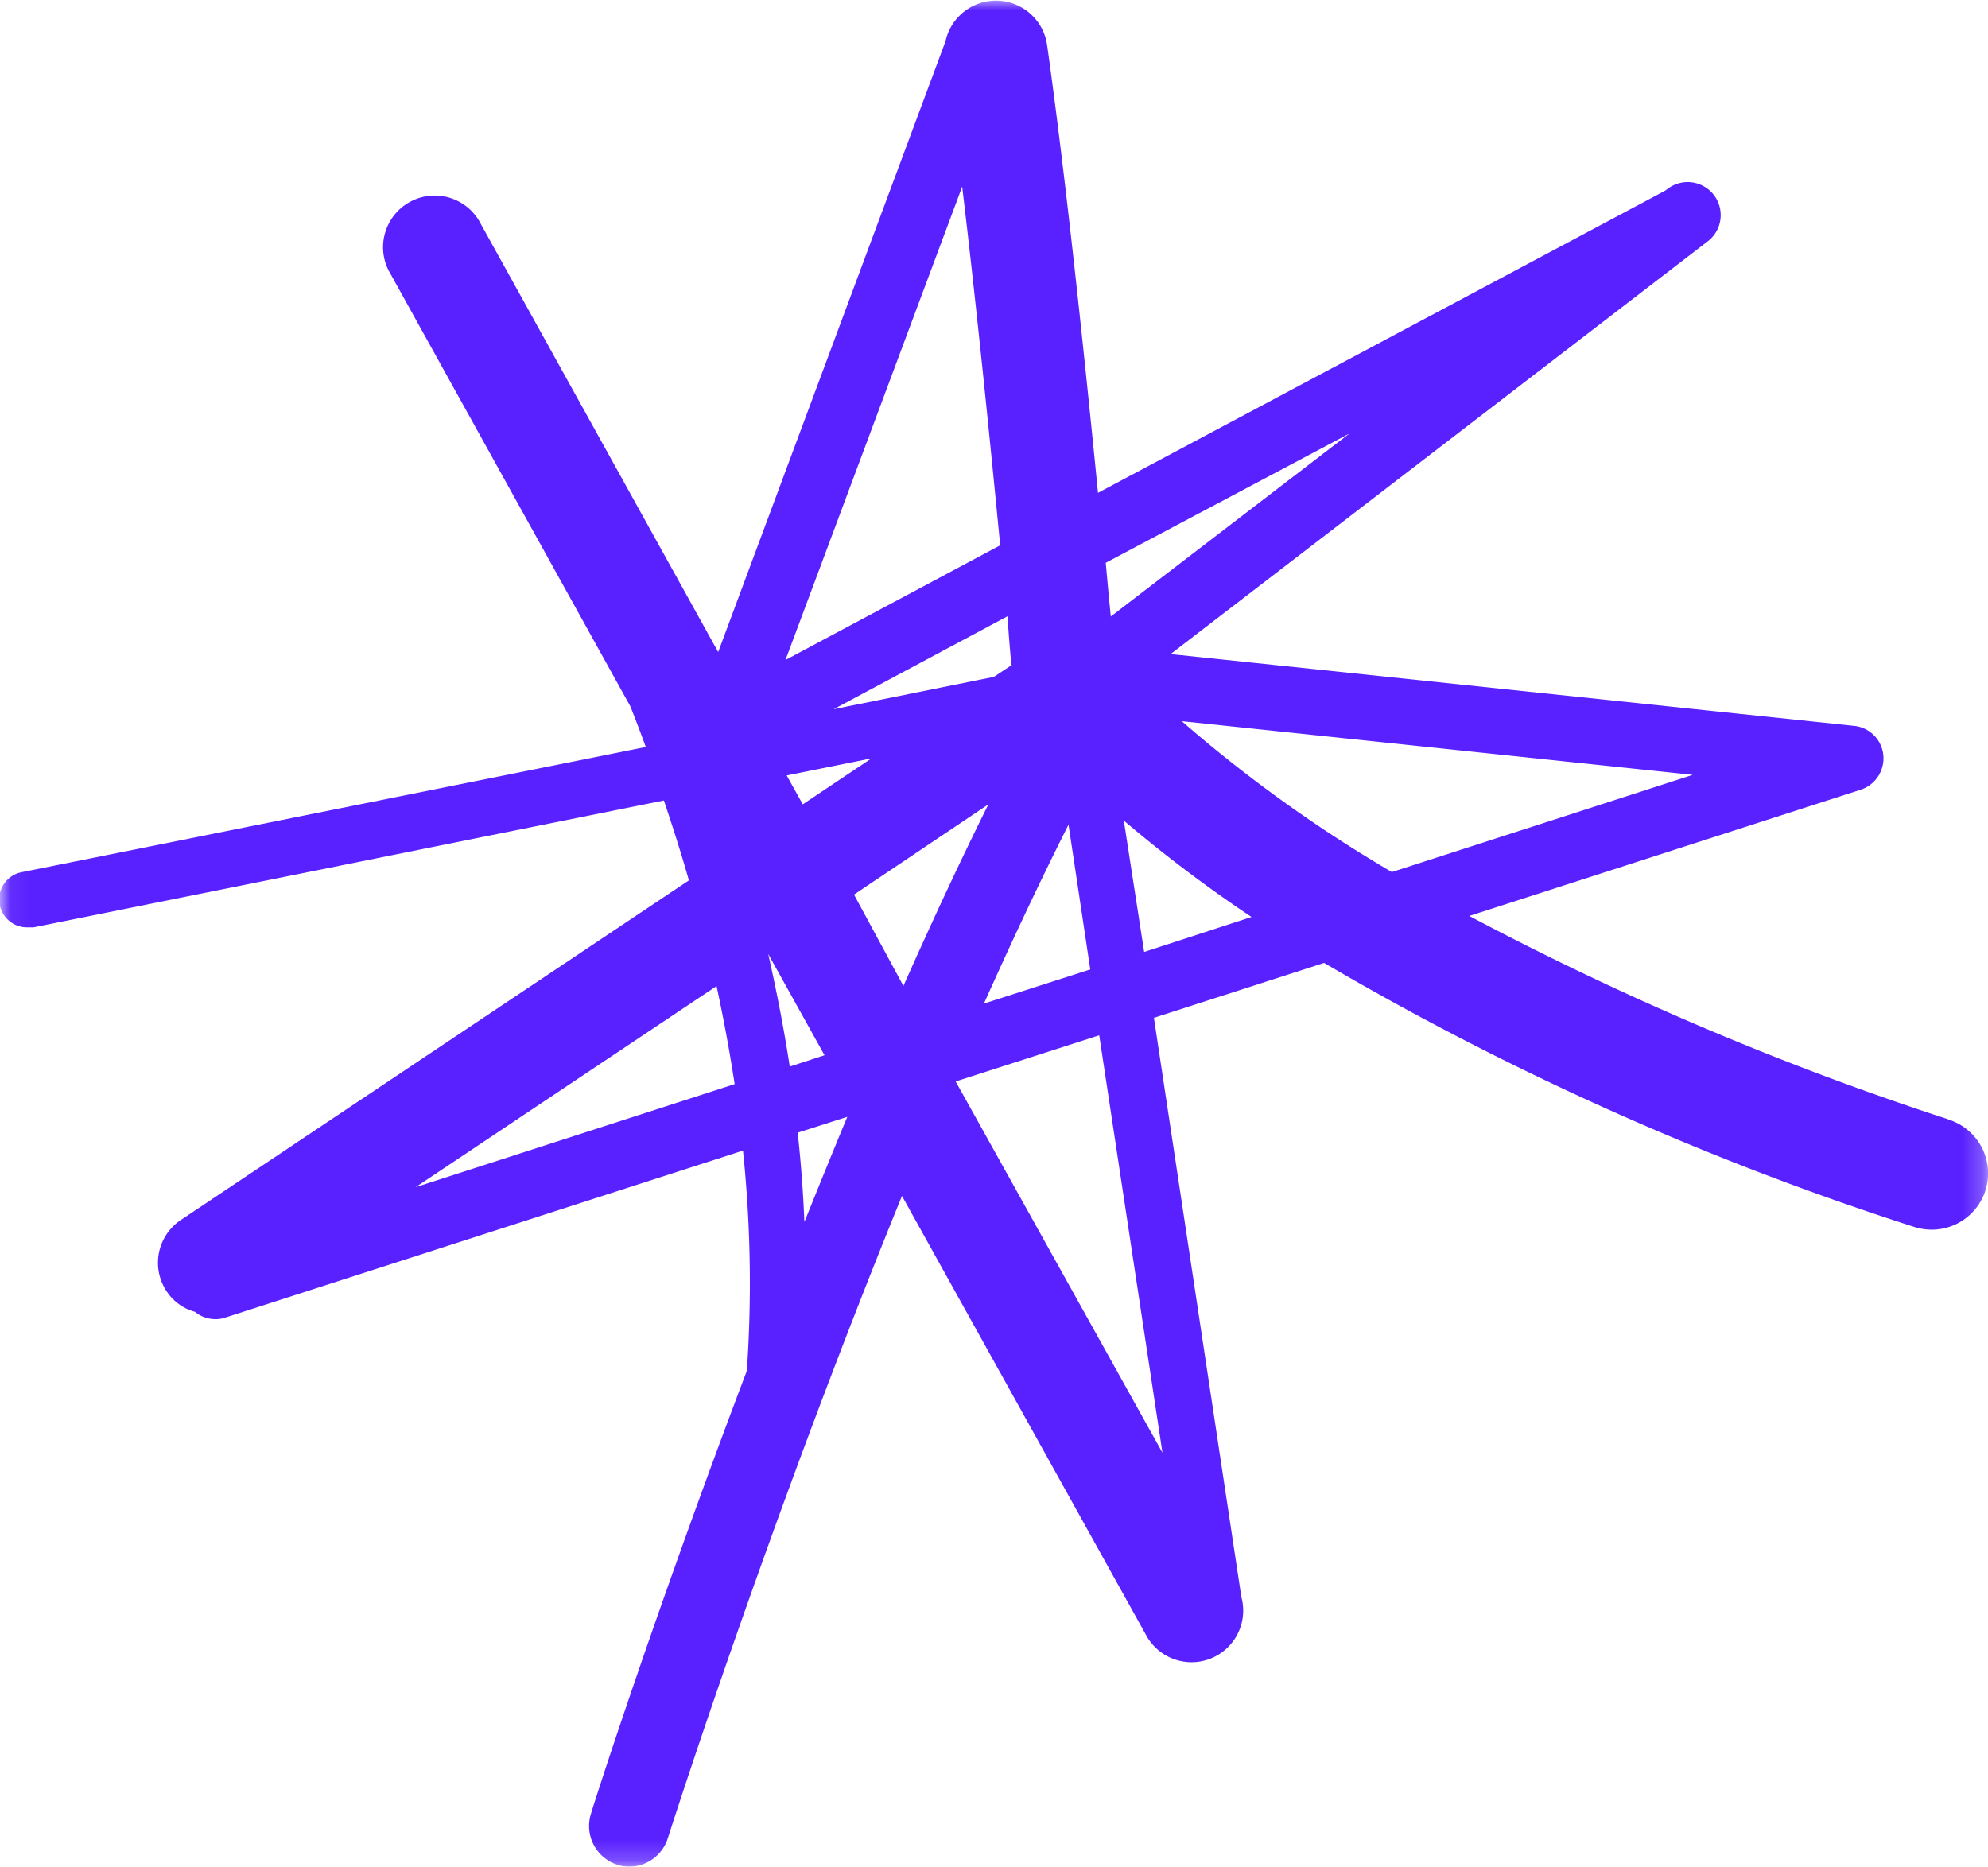 <svg xmlns="http://www.w3.org/2000/svg" viewBox="0 0 97.77 91.81"><defs><mask id="a" x="0" y="0" width="97.77" height="91.81" maskUnits="userSpaceOnUse"><path fill="#fff" fill-rule="evenodd" d="M.06 0h97.71v91.81H.06V0z"/></mask></defs><g mask="url(#a)"><path d="M56.27 46.82l-1-6.46a67.88 67.88 0 006.28 4.74zm.9 24.63L47 53.19l7.06-2.27zM39.23 55.71l2.44-.78c-.72 1.73-1.42 3.46-2.11 5.17-.06-1.48-.17-2.94-.33-4.39zm-18.79 2.68l14.8-9.89c.34 1.57.64 3.18.89 4.82zM47.32 9.18c.72 6 1.39 12.7 1.87 17.64l-10.56 5.64zm19.05 12.14l-11.74 9c-.08-.78-.16-1.66-.25-2.64zM52.55 40.56l1.07 7.12-5.23 1.68c1.35-3.02 2.74-5.98 4.16-8.8zm-12 11.34l-1.71.56c-.29-1.89-.65-3.74-1.06-5.54zm9.22-19.2l-.89.59L41 34.88l8.55-4.57c.06.95.13 1.76.19 2.39zm-10.29 6.86l-.79-1.42 4.17-.84zm9.13 0c-1.43 2.87-2.82 5.88-4.18 8.93L42 44zm19.84 3.33a68.29 68.29 0 01-10.33-7.42l25.13 2.64zm27.36 12.16a148 148 0 01-23.55-10l19.25-6.21a1.62 1.62 0 001.11-1.71 1.6 1.6 0 00-1.44-1.43l-33.61-3.53L84 11.86a1.62 1.62 0 00-2-2.56l-.11.08L54 24.24c-.66-6.68-1.59-15.55-2.5-22a2.54 2.54 0 00-5-.21L35.32 32.07 23.55 10.84a2.54 2.54 0 00-4.44 2.46L31 34.74c.26.65.51 1.31.76 2L1.1 42.89a1.37 1.37 0 00.27 2.72h.28l31-6.24c.43 1.28.85 2.59 1.23 3.93L8.9 60a2.53 2.53 0 00-.7 3.52 2.45 2.45 0 001.39 1 1.56 1.56 0 001 .36 1.42 1.42 0 00.5-.08l25.45-8.21a62.89 62.89 0 01.19 10.83C32.15 79.5 29.11 89 29.06 89.22a2 2 0 001.29 2.49 1.8 1.8 0 00.6.1 2 2 0 001.89-1.39c.07-.22 4.9-15.37 11.52-31.6l12 21.59a2.54 2.54 0 004.65-2v-.13l-4.26-28.22 8.37-2.7a145.23 145.23 0 0029.07 13 2.89 2.89 0 00.81.12 2.77 2.77 0 00.81-5.42z" fill="#5921ff" fill-rule="evenodd"/></g></svg>
